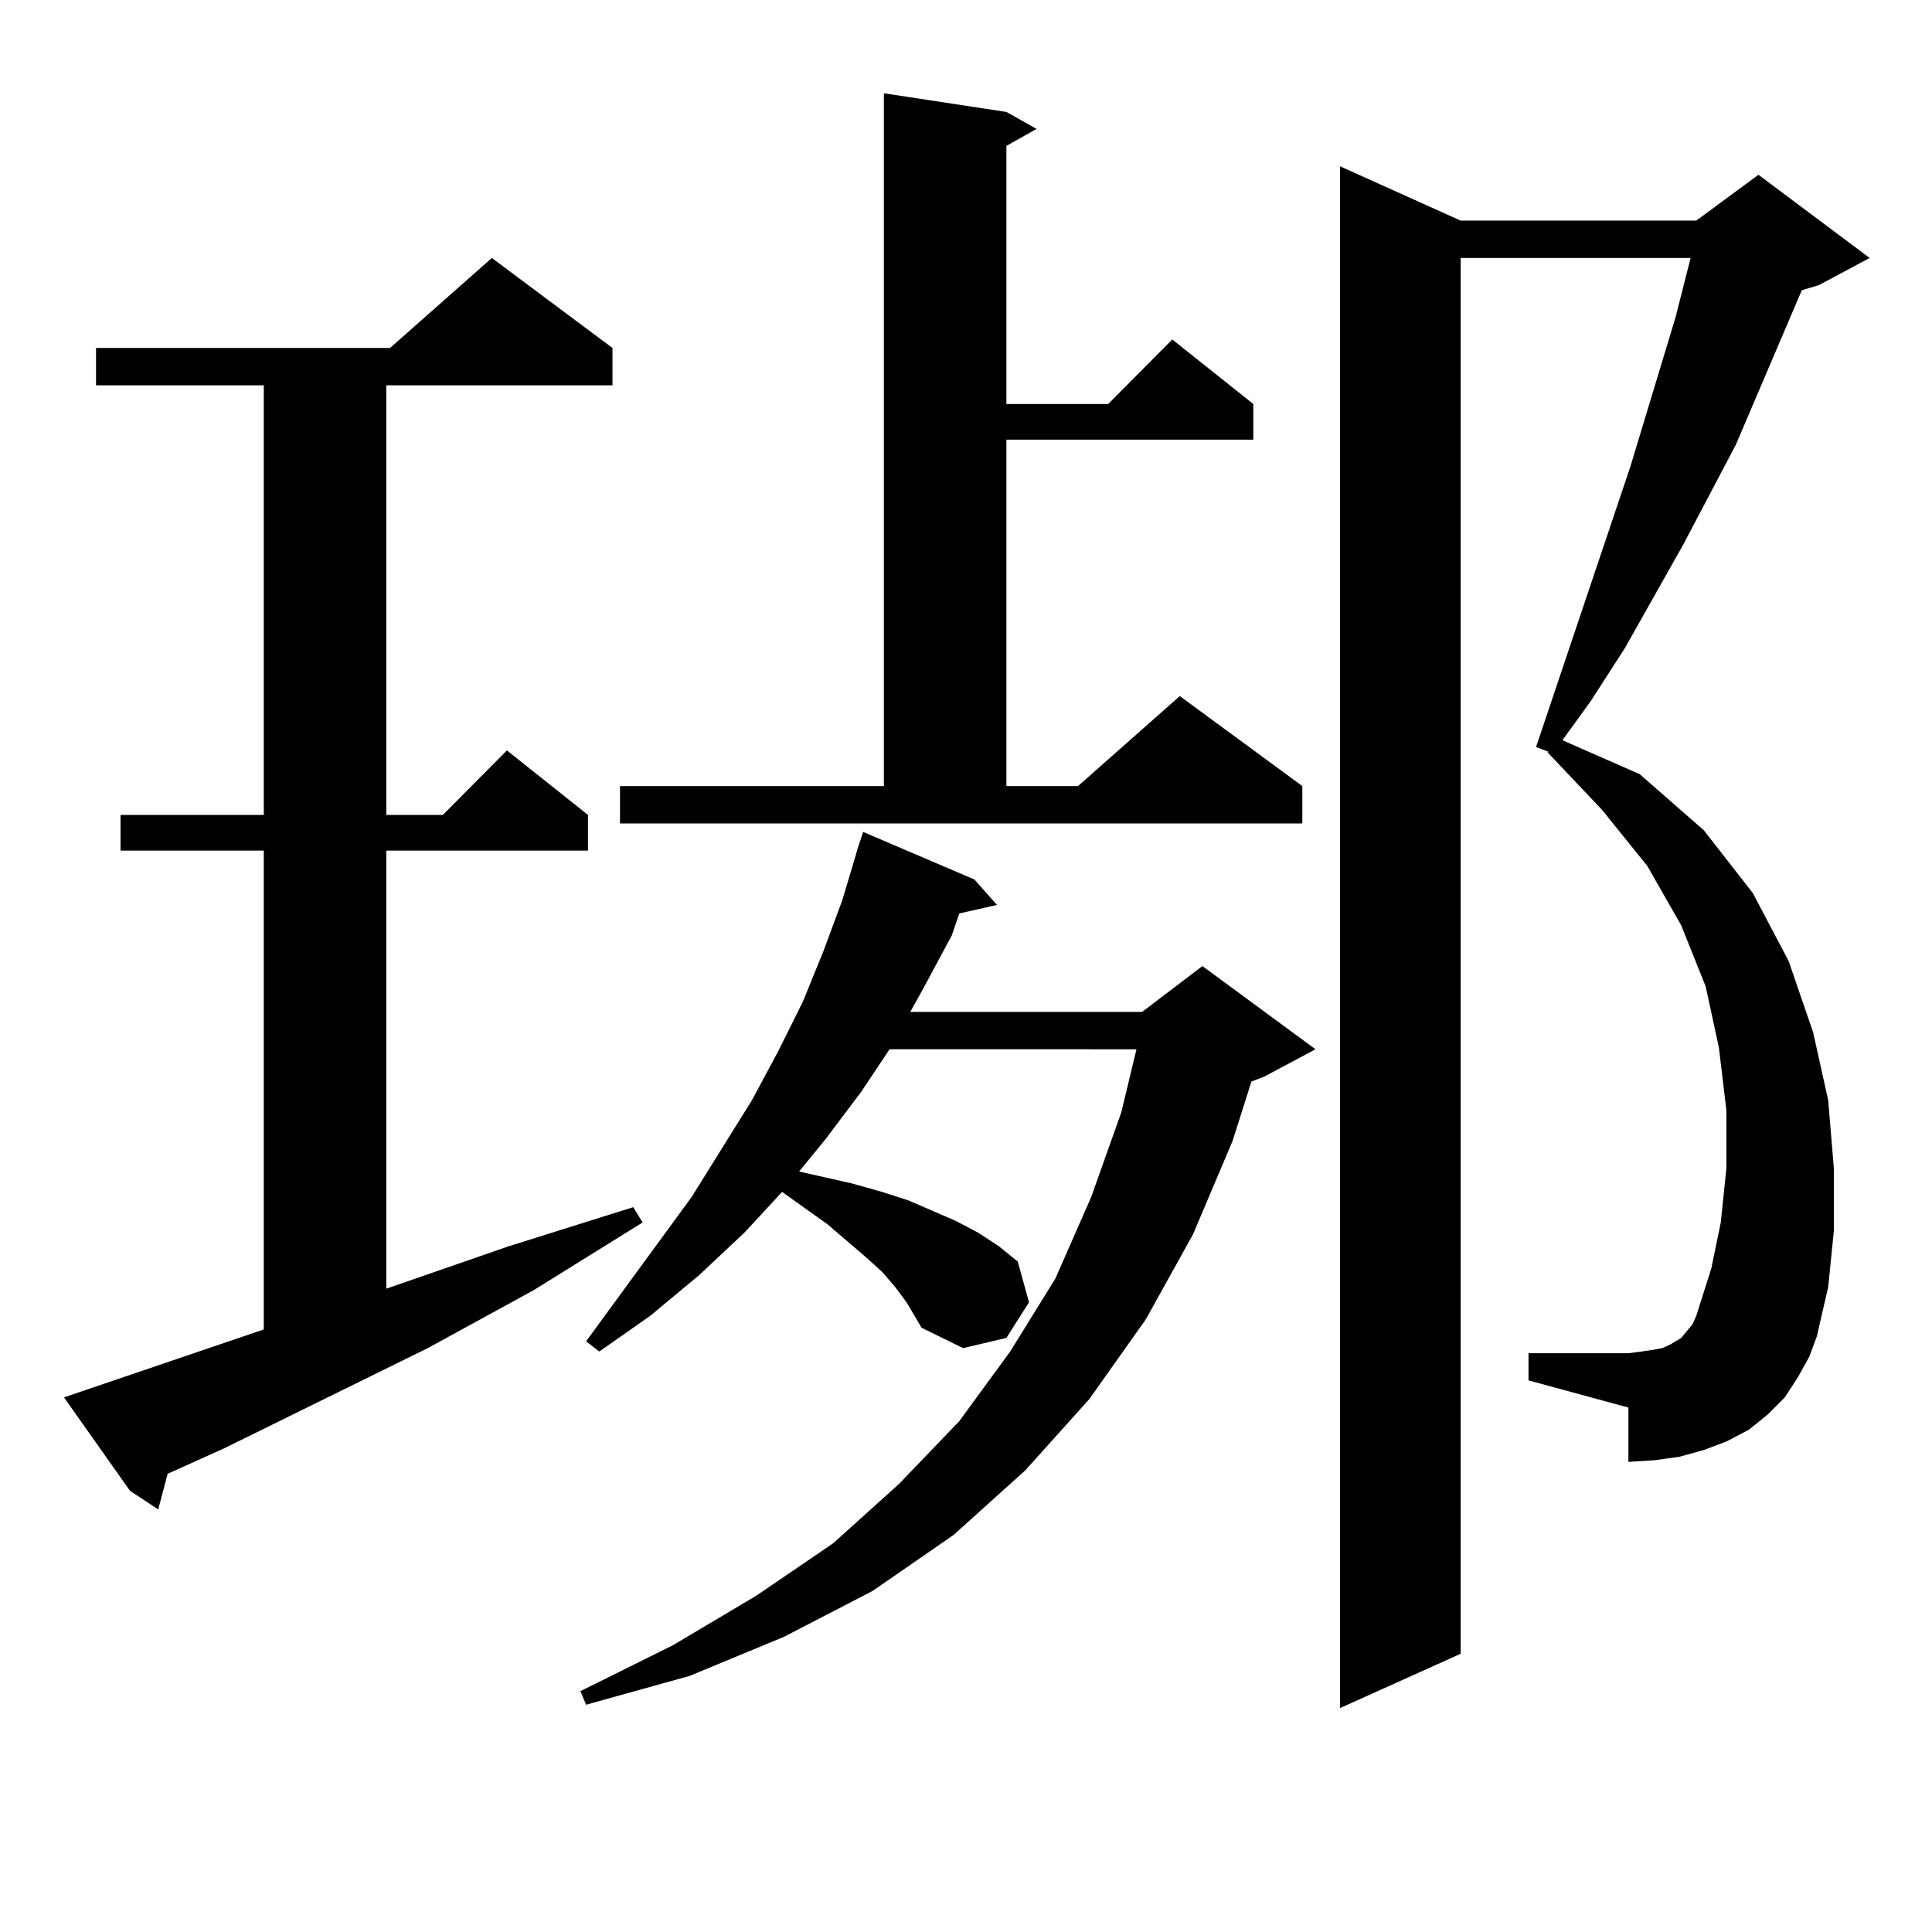 <?xml version="1.0" encoding="utf-8"?>
<!-- Generator: Adobe Illustrator 16.0.0, SVG Export Plug-In . SVG Version: 6.00 Build 0)  -->
<!DOCTYPE svg PUBLIC "-//W3C//DTD SVG 1.1//EN" "http://www.w3.org/Graphics/SVG/1.1/DTD/svg11.dtd">
<svg version="1.1" id="图层_1" xmlns="http://www.w3.org/2000/svg" xmlns:xlink="http://www.w3.org/1999/xlink" x="0px" y="0px"
	 width="1000px" height="1000px" viewBox="0 0 1000 1000" enable-background="new 0 0 1000 1000" xml:space="preserve">
<path d="M136.533,688.117V440.266H62.389v-18.457h74.145V199.445H49.706v-19.336h152.191l52.682-46.582l62.438,46.582v19.336
	h-117.07v222.363h29.268l33.17-33.398l41.95,33.398v18.457H199.946v226.758l63.413-21.973l64.389-20.215l4.878,7.91l-56.584,35.156
	l-54.633,29.883l-105.363,51.855l-29.268,13.184L81.9,781.281l-14.634-9.668l-34.146-48.34L136.533,688.117z M469.208,674.055
	l-5.854-7.91l-6.829-7.91l-8.78-7.91l-19.512-16.699l-23.414-16.699l-19.512,21.094l-23.414,21.973l-25.365,21.094l-26.341,18.457
	l-6.829-5.273l54.633-74.707l31.219-50.098l13.658-25.488l12.683-25.488l10.731-26.367l9.756-26.367l6.829-22.852l0.976-3.516
	l2.927-8.789l57.56,24.609l11.707,13.184l-19.512,4.395l-3.902,11.426l-14.634,27.246l-6.829,12.305h119.997l31.219-23.73
	l58.535,43.066l-26.341,14.063l-6.829,2.637l-9.756,30.762l-20.487,48.34l-24.39,43.945l-29.268,41.309l-33.17,36.914
	l-37.072,33.398l-41.95,29.004l-45.853,23.73l-48.779,20.215l-53.657,14.941l-2.927-7.031l47.804-23.73l42.926-25.488l39.999-27.246
	l34.146-30.762l31.219-32.52l26.341-36.035l23.414-37.793l18.536-42.188l15.609-43.945l7.805-32.52H460.428l-14.634,21.973
	l-18.536,24.609L413.6,606.379l27.316,6.152l15.609,4.395l13.658,4.395l24.39,10.547l11.707,6.152l10.731,7.031l9.756,7.91
	l5.854,21.094l-11.707,18.457l-22.438,5.273l-21.463-10.547L469.208,674.055z M320.919,406.867h136.582V48.273l63.413,9.668
	l15.609,8.789l-15.609,8.789v133.594h52.682l33.17-33.398l41.95,33.398v18.457H520.914v179.297h37.072l52.682-46.582l63.413,46.582
	v19.336H320.919V406.867z M930.66,712.727l-6.829,10.547l-8.78,8.789l-9.756,7.91l-11.707,6.152l-11.707,4.395l-12.683,3.516
	l-12.683,1.758l-13.658,0.879v-28.125l-51.706-14.063v-14.063h51.706l6.829-0.879l5.854-0.879l4.878-0.879l3.902-1.758l5.854-3.516
	l2.927-3.516l2.927-3.516l1.951-4.395l7.805-24.609l4.878-23.73l2.927-28.125v-29.883l-3.902-32.52l-6.829-31.641l-12.683-31.641
	l-17.561-30.762l-23.414-29.004l-28.292-29.883h0.976l-6.829-2.637l48.779-145.02l23.414-77.344l7.805-30.762H756.03v722.461
	l-62.438,28.125V86.066l62.438,28.125h121.948l32.194-23.73l57.56,43.066l-26.341,14.063l-8.78,2.637l-34.146,79.98l-27.316,51.855
	l-30.243,53.613l-17.561,27.246l-14.634,20.215l39.999,17.578l33.17,29.004l25.365,32.52l18.536,35.156l12.683,36.914l7.805,35.156
	l2.927,35.156v32.52l-2.927,29.004l-5.854,25.488l-3.902,10.547L930.66,712.727z"/>
</svg>
